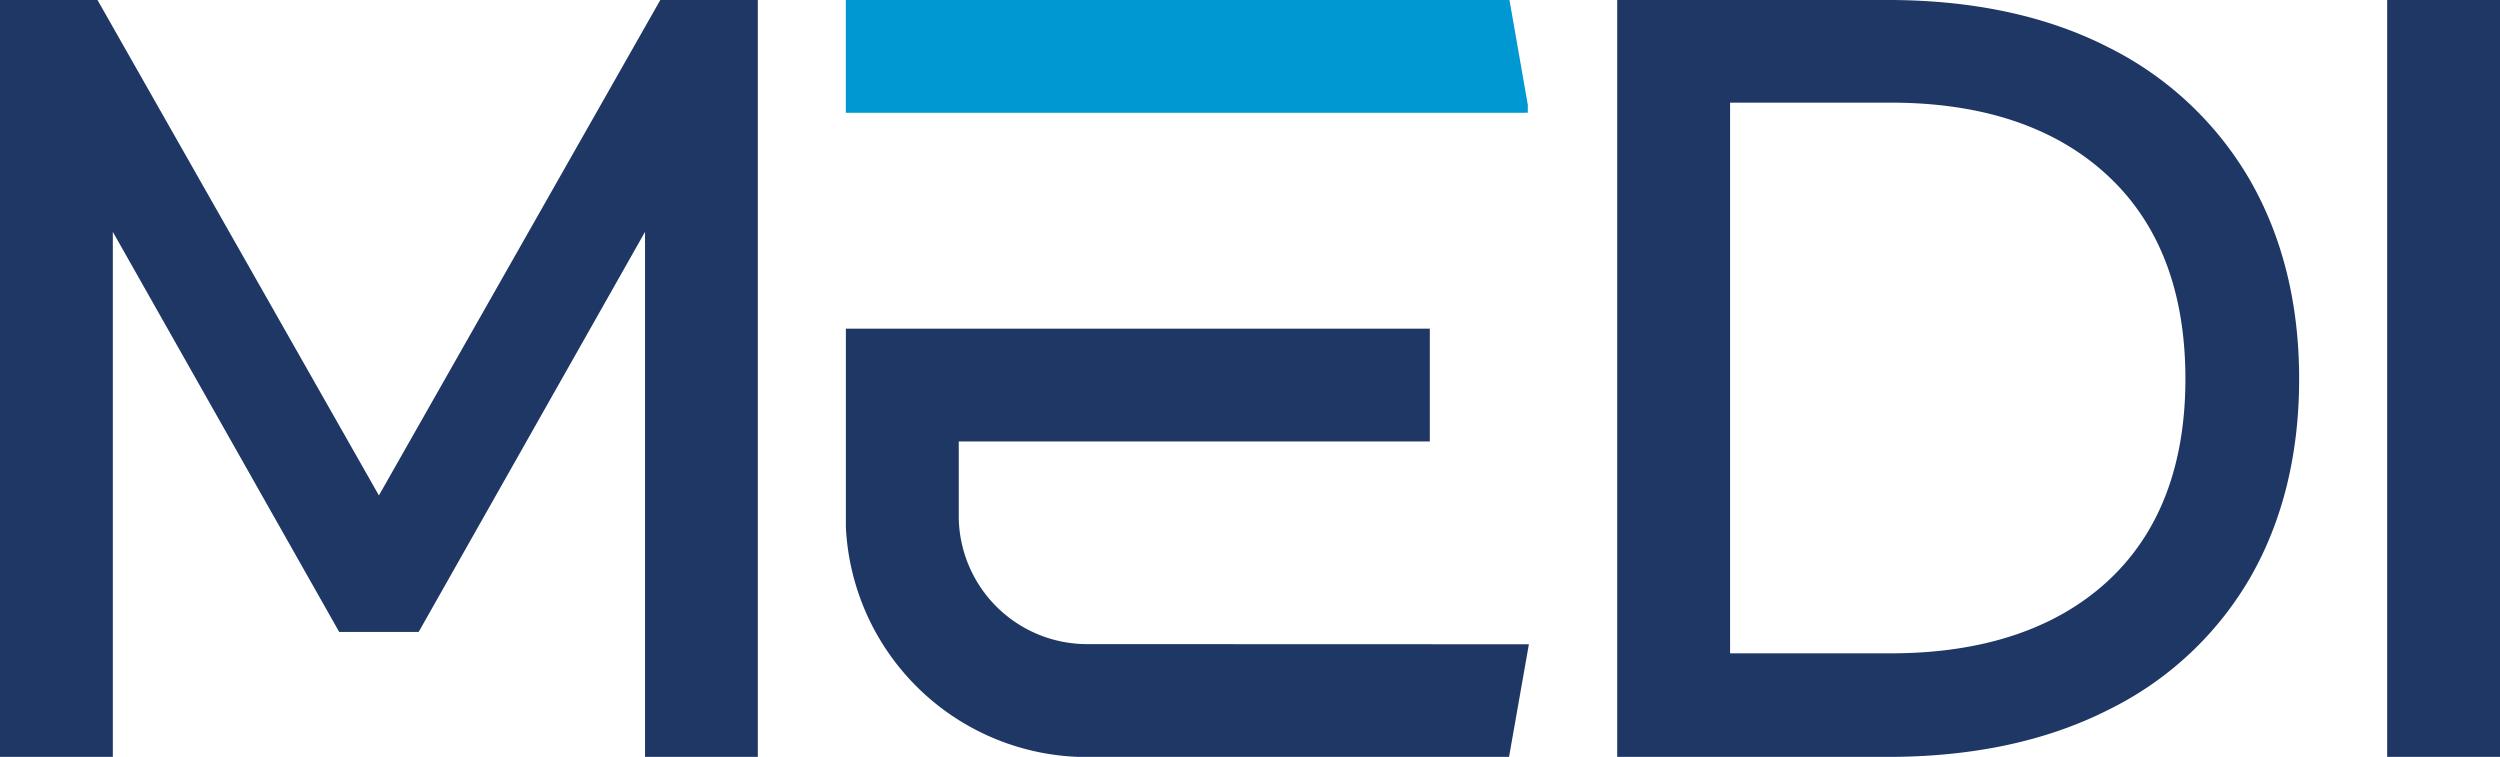 <svg xmlns="http://www.w3.org/2000/svg" viewBox="0 0 495.64 150.06"><defs><style>.cls-1{fill:#1e3765;}.cls-2{fill:#0098d3;}</style></defs><g id="Layer_2" data-name="Layer 2"><g id="Layer_1-2" data-name="Layer 1"><polygon class="cls-1" points="130.91 0 75.12 98.22 19.33 0 0 0 0 150.06 22.37 150.06 22.37 45.97 67.25 125.29 83 125.29 127.88 45.97 127.88 150.06 150.24 150.06 150.24 0 130.91 0"/><path class="cls-1" d="M446.08,35.73A66.89,66.89,0,0,0,417.92,9.34C405.76,3.14,391.08,0,374.28,0H320.62V150.06h53.66c16.8,0,31.51-3.14,43.72-9.34a66.15,66.15,0,0,0,28.17-26.3c6.41-11.2,9.65-24.42,9.65-39.3S452.54,47,446.08,35.73ZM433.27,75.12c0,17.2-5.2,30.71-15.46,40.14s-24.75,14.27-43,14.27H343V20.35h31.84c18.22,0,32.68,4.86,43,14.44S433.27,57.92,433.27,75.12Z"/><rect class="cls-1" x="473.27" width="22.37" height="150.06"/><polygon class="cls-2" points="299.26 0 167.69 0 167.69 22.37 301.35 22.37 302.9 22.34 302.9 20.79 299.26 0"/><path class="cls-1" d="M215.43,127.7a25.46,25.46,0,0,1-25.35-25V87.52h93.39V65.16H167.7V103l0,1.55h0a47.91,47.91,0,0,0,47.67,45.54h83.8l3.94-22.36Z"/></g></g></svg>